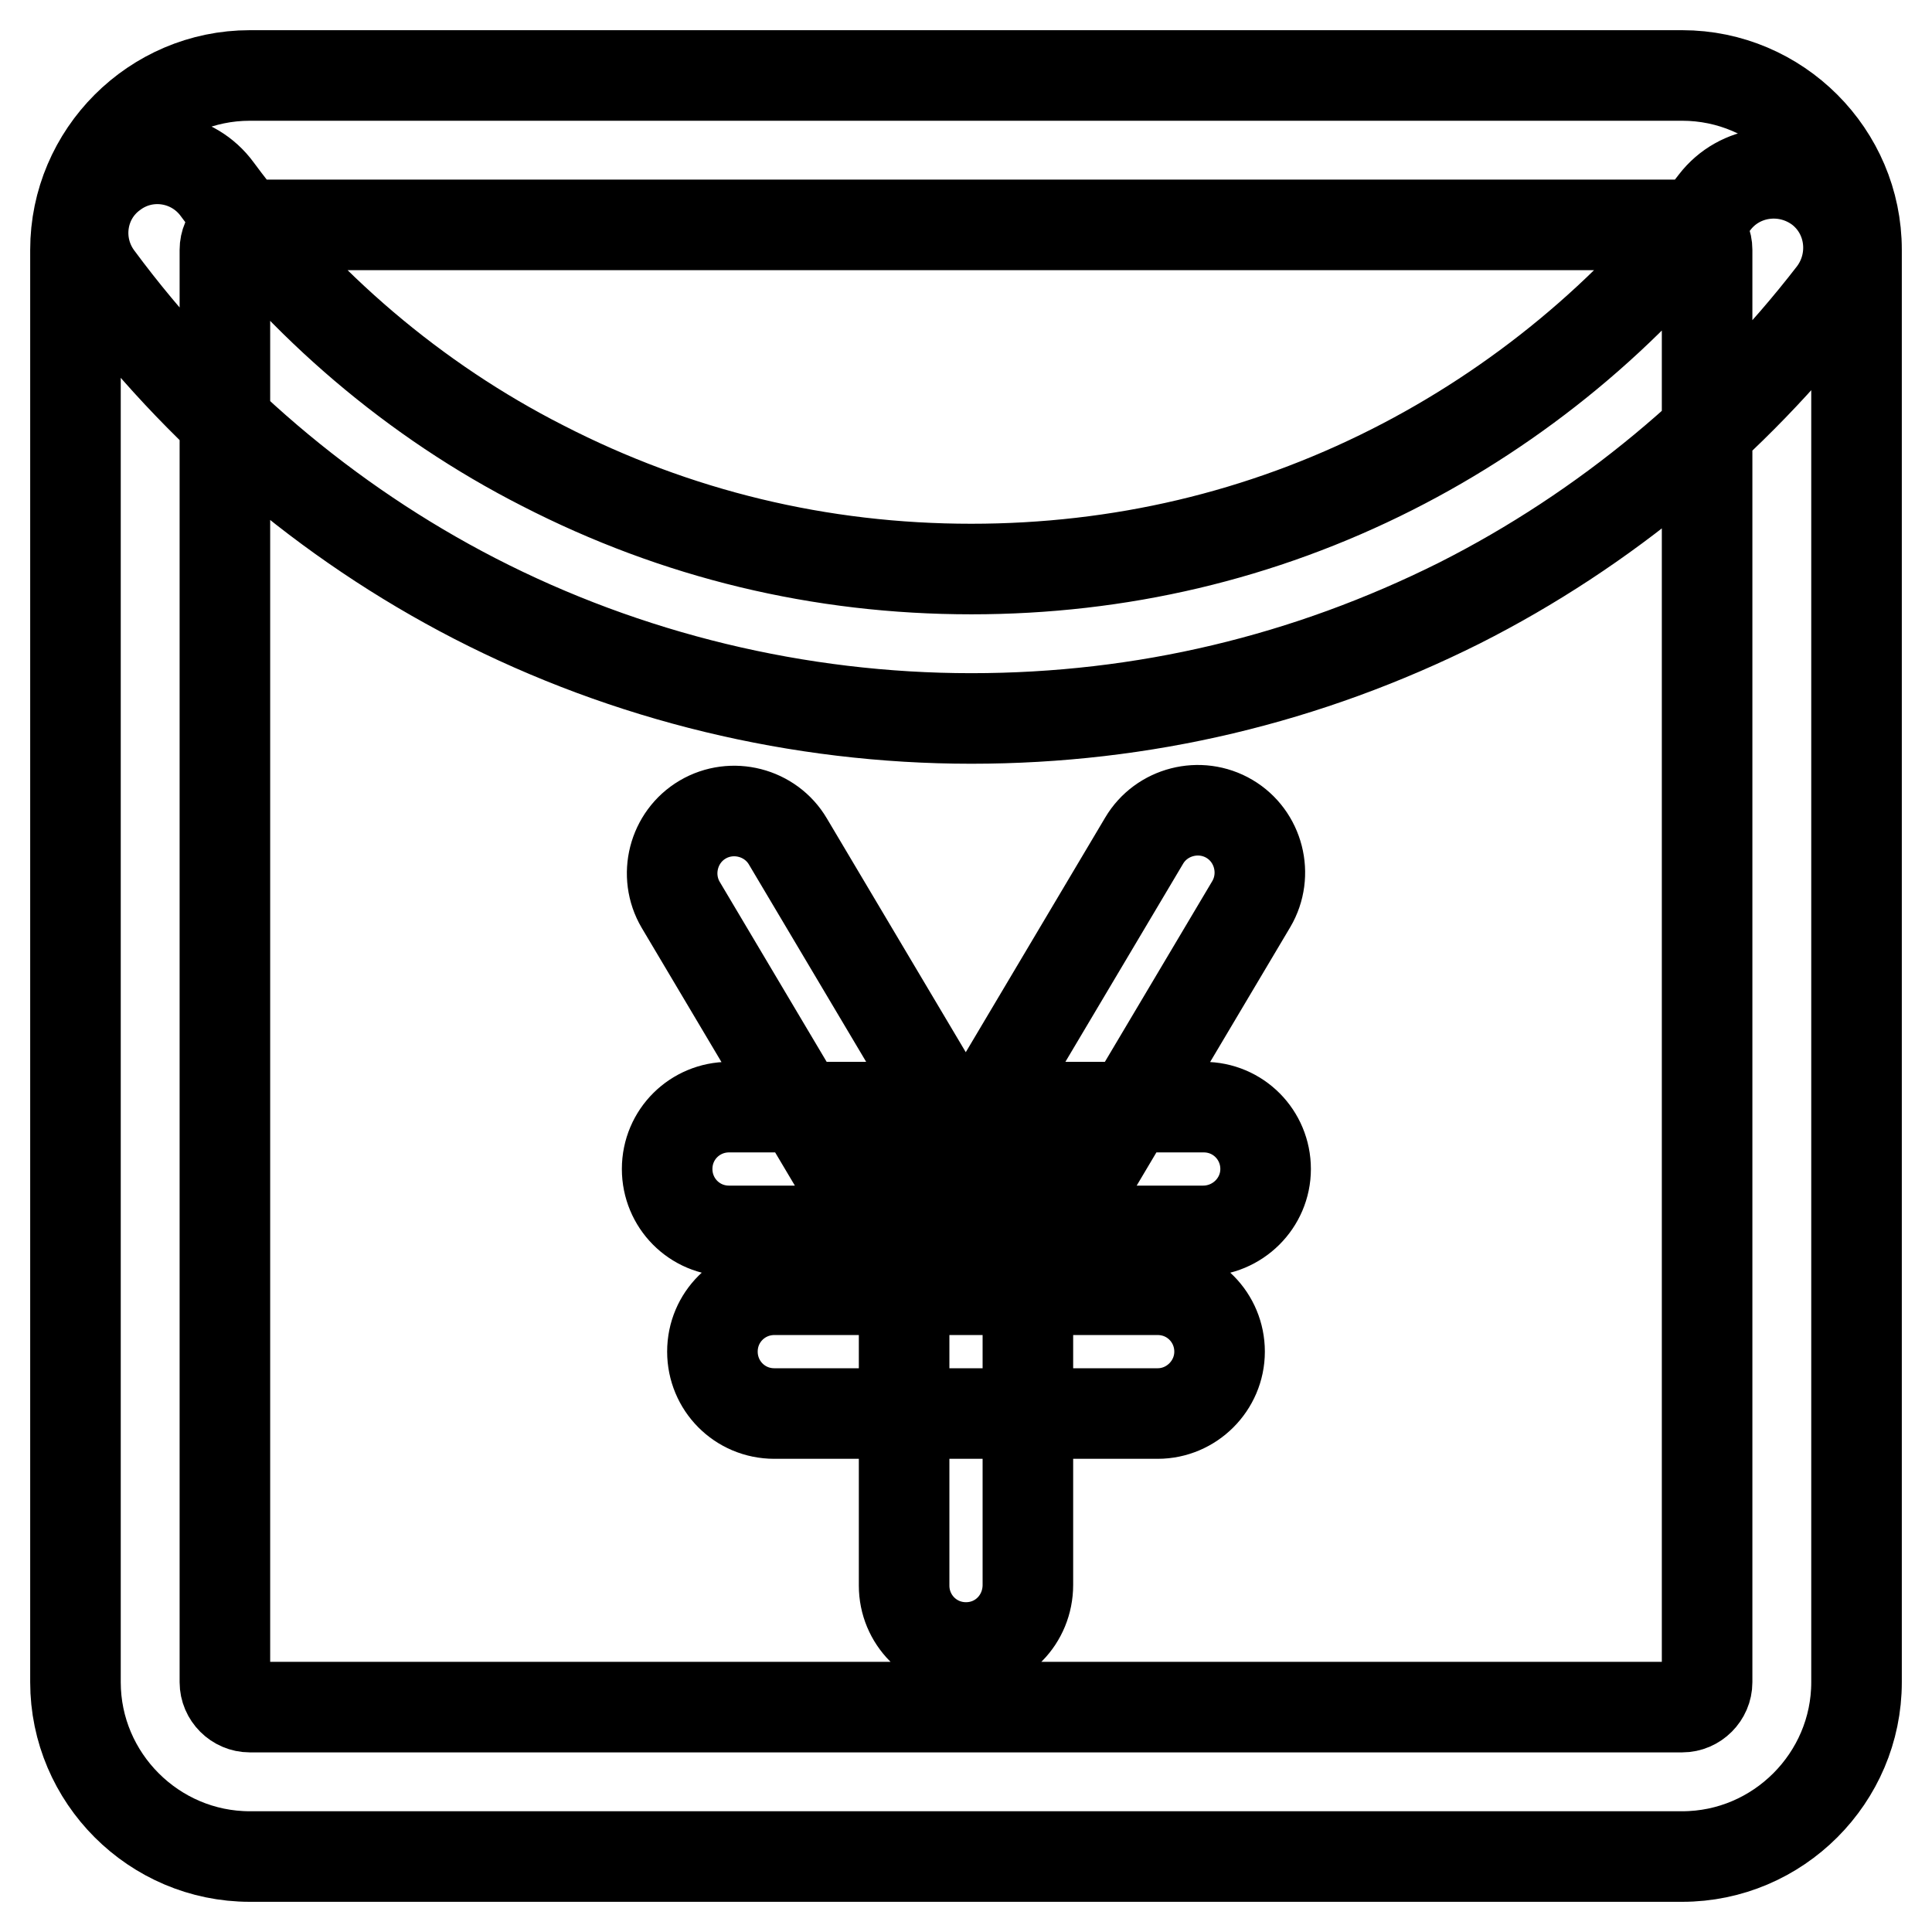 <?xml version="1.0" encoding="utf-8"?>
<!-- Svg Vector Icons : http://www.onlinewebfonts.com/icon -->
<!DOCTYPE svg PUBLIC "-//W3C//DTD SVG 1.1//EN" "http://www.w3.org/Graphics/SVG/1.1/DTD/svg11.dtd">
<svg version="1.1" xmlns="http://www.w3.org/2000/svg" xmlns:xlink="http://www.w3.org/1999/xlink" x="0px" y="0px" viewBox="0 0 256 256" enable-background="new 0 0 256 256" xml:space="preserve">
<g> <path stroke-width="12" fill-opacity="0" stroke="#000000"  d="M117.8,158.4c-2.8,0-5.6-1.4-7.1-4l-20.5-34.5c-2.3-3.9-1-9,2.9-11.3c3.9-2.3,9-1,11.3,2.9l20.5,34.5 c2.3,3.9,1,9-2.9,11.3C120.7,158,119.2,158.4,117.8,158.4z M138.2,158.4c-1.5,0-2.9-0.4-4.2-1.2c-3.9-2.3-5.2-7.4-2.9-11.3 l20.5-34.5c2.3-3.9,7.4-5.2,11.3-2.9c3.9,2.3,5.2,7.4,2.9,11.3l-20.5,34.5C143.8,157,141,158.4,138.2,158.4L138.2,158.4z  M159.4,163.1H96.6c-4.6,0-8.2-3.7-8.2-8.2c0-4.6,3.7-8.2,8.2-8.2h62.9c4.6,0,8.2,3.7,8.2,8.2C167.7,159.4,164,163.1,159.4,163.1z  M153.4,187.3h-50.8c-4.6,0-8.2-3.7-8.2-8.2c0-4.6,3.7-8.2,8.2-8.2h50.8c4.6,0,8.2,3.7,8.2,8.2 C161.6,183.6,157.9,187.3,153.4,187.3z M128,218.3c-4.6,0-8.2-3.7-8.2-8.2V160c0-4.6,3.7-8.2,8.2-8.2c4.6,0,8.2,3.7,8.2,8.2V210 C136.2,214.6,132.6,218.3,128,218.3z M222.9,246H33.1C20.4,246,10,235.6,10,222.9V33.1C10,20.4,20.4,10,33.1,10h189.8 c12.7,0,23.1,10.4,23.1,23.1v189.8C246,235.6,235.6,246,222.9,246z M33.1,29.8c-1.8,0-3.3,1.5-3.3,3.3v189.8c0,1.8,1.5,3.3,3.3,3.3 h189.8c1.8,0,3.3-1.5,3.3-3.3V33.1c0-1.8-1.5-3.3-3.3-3.3H33.1z M128.7,95.2c-22.9,0-45.6-5.5-65.8-15.9 C43.3,69.2,26.1,54.5,13,36.8C9.7,32.4,10.6,26.2,15,23c4.4-3.3,10.6-2.3,13.8,2.1c11.3,15.3,26.2,28,43.1,36.6 c17.7,9.1,36.8,13.7,56.8,13.7c19.6,0,38.4-4.4,55.8-13.2c16.6-8.4,31.4-20.6,42.7-35.4c3.3-4.3,9.5-5.1,13.9-1.8 c4.3,3.3,5.1,9.5,1.8,13.9c-13.2,17.1-30.3,31.3-49.5,41C173.2,90,151.5,95.2,128.7,95.2z"/></g>
</svg>